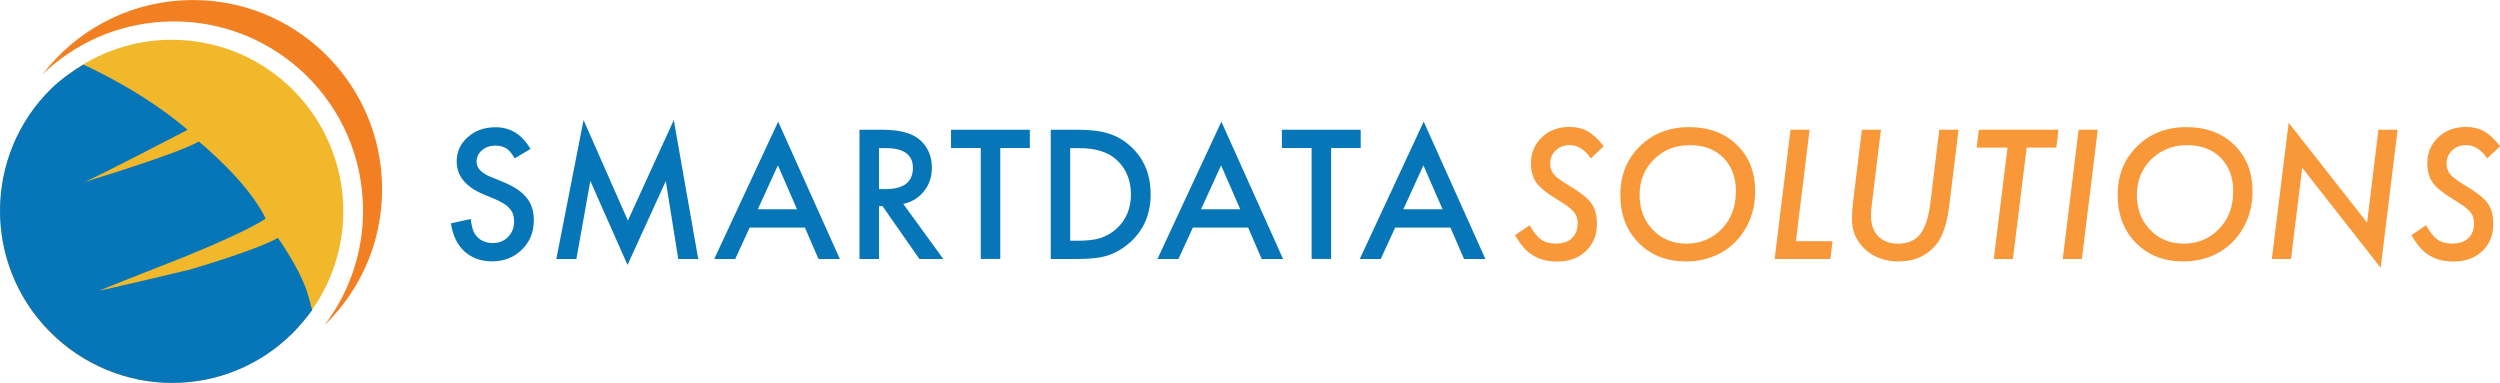 <?xml version="1.0" encoding="UTF-8"?>
<svg id="Layer_1" data-name="Layer 1" xmlns="http://www.w3.org/2000/svg" viewBox="0 0 269 41.19">
  <defs>
    <style>
      .cls-1 {
        fill: #f89838;
      }

      .cls-2 {
        fill: #f1b82b;
      }

      .cls-3 {
        fill: #0776b9;
      }

      .cls-4 {
        fill: #f27f21;
      }
    </style>
  </defs>
  <g>
    <path class="cls-4" d="M41.08,19.18C40.43,7.95,30.79-.62,19.57.04c-6.17.36-11.53,3.43-15.01,7.98,3.38-3.27,7.9-5.39,12.96-5.68,11.23-.66,20.86,7.91,21.51,19.14.3,5.06-1.28,9.79-4.13,13.53,4.12-3.98,6.54-9.66,6.18-15.83Z"/>
    <path class="cls-2" d="M23.51,4.98c-1.68-.47-3.37-.7-5.03-.7C10.43,4.27,3.03,9.58.73,17.71.26,19.39.03,21.08.03,22.75.03,30.8,5.34,38.19,13.46,40.49c1.68.48,3.37.7,5.03.7,8.05,0,15.45-5.31,17.75-13.44.48-1.68.7-3.37.7-5.03,0-8.05-5.31-15.45-13.44-17.75Z"/>
    <path class="cls-3" d="M33.46,32.93c-.09-.48-.27-1.02-.27-1.02-.06-.22-.13-.46-.21-.69l-.02-.06s0,0,0,0c-.88-2.51-3.06-5.57-3.06-5.57-1.98,1.2-8.72,3.2-9.48,3.42-.34.1-9.81,2.32-9.76,2.27.05-.05,9.43-3.74,9.43-3.74,7.02-2.88,8.5-4.02,8.5-4.02-1.96-4.06-7.2-8.29-7.2-8.29-2.36,1.36-12.28,4.34-12.28,4.34,1.04-.38,11.08-5.6,11.08-5.6-5.02-4.29-11.1-6.96-11.1-6.96h0l-.11-.07c-1.18.72-2.44,1.59-3.47,2.6C1.84,13.13,0,17.9,0,22.68c0,4.67,1.76,9.35,5.3,12.94,3.61,3.67,8.43,5.58,13.2,5.58s9.36-1.78,12.95-5.32c.75-.74,1.54-1.7,2.14-2.52l-.12-.43Z"/>
  </g>
  <g>
    <g>
      <path class="cls-3" d="M57.08,16.03l-1.7,1.01c-.32-.55-.62-.91-.91-1.08-.3-.19-.69-.29-1.16-.29-.58,0-1.07.17-1.45.5-.38.32-.58.73-.58,1.22,0,.68.5,1.22,1.51,1.64l1.39.57c1.13.46,1.95,1.01,2.48,1.67s.78,1.46.78,2.42c0,1.28-.43,2.34-1.28,3.17-.86.84-1.92,1.26-3.2,1.26-1.21,0-2.2-.36-2.99-1.07-.77-.71-1.26-1.72-1.45-3.02l2.13-.47c.1.82.26,1.38.5,1.69.43.6,1.06.9,1.89.9.65,0,1.2-.22,1.63-.66s.65-.99.65-1.67c0-.27-.04-.52-.11-.74s-.19-.43-.35-.62-.36-.37-.62-.53-.55-.32-.9-.47l-1.34-.56c-1.9-.8-2.86-1.98-2.86-3.53,0-1.04.4-1.92,1.2-2.62.8-.71,1.79-1.06,2.98-1.06,1.6,0,2.86.78,3.76,2.34Z"/>
      <path class="cls-3" d="M59.86,27.87l2.93-14.95,4.77,10.81,4.94-10.81,2.63,14.95h-2.15l-1.34-8.39-4.12,9.03-4-9.04-1.5,8.4h-2.17Z"/>
      <path class="cls-3" d="M86.61,24.49h-5.95l-1.55,3.38h-2.26l6.88-14.78,6.64,14.78h-2.3l-1.46-3.38ZM85.76,22.52l-2.06-4.73-2.16,4.73h4.22Z"/>
      <path class="cls-3" d="M97.19,21.94l4.31,5.93h-2.57l-3.97-5.69h-.38v5.69h-2.1v-13.91h2.46c1.84,0,3.16.35,3.98,1.04.9.77,1.35,1.78,1.35,3.04,0,.98-.28,1.83-.85,2.54s-1.31,1.16-2.23,1.36ZM94.58,20.35h.67c1.99,0,2.98-.76,2.98-2.28,0-1.42-.97-2.13-2.9-2.13h-.75v4.41Z"/>
      <path class="cls-3" d="M107.63,15.93v11.93h-2.1v-11.93h-3.2v-1.97h8.48v1.97h-3.19Z"/>
      <path class="cls-3" d="M113.06,27.87v-13.91h2.92c1.4,0,2.5.14,3.31.41.87.27,1.66.73,2.37,1.38,1.44,1.31,2.15,3.03,2.15,5.16s-.75,3.87-2.24,5.19c-.75.66-1.54,1.12-2.36,1.38-.77.26-1.86.39-3.27.39h-2.88ZM115.15,25.9h.95c.94,0,1.73-.1,2.35-.3.62-.21,1.19-.54,1.69-1,1.03-.94,1.55-2.17,1.55-3.68s-.51-2.76-1.53-3.71c-.92-.85-2.27-1.27-4.06-1.27h-.95v9.96Z"/>
      <path class="cls-3" d="M134.3,24.49h-5.95l-1.55,3.38h-2.26l6.88-14.78,6.64,14.78h-2.3l-1.46-3.38ZM133.45,22.52l-2.06-4.73-2.16,4.73h4.22Z"/>
      <path class="cls-3" d="M143.23,15.93v11.93h-2.1v-11.93h-3.2v-1.97h8.48v1.97h-3.19Z"/>
      <path class="cls-3" d="M156.07,24.49h-5.95l-1.55,3.38h-2.26l6.88-14.78,6.64,14.78h-2.3l-1.46-3.38ZM155.22,22.52l-2.06-4.73-2.16,4.73h4.22Z"/>
    </g>
    <g>
      <path class="cls-1" d="M172.55,15.74l-1.38,1.31c-.65-.96-1.41-1.44-2.25-1.44-.61,0-1.12.19-1.52.57s-.6.85-.6,1.42c0,.46.14.85.41,1.18.14.16.34.33.61.53s.6.42,1,.66c1.19.7,1.99,1.33,2.4,1.89.41.57.61,1.32.61,2.24,0,1.2-.4,2.17-1.19,2.92-.78.74-1.81,1.12-3.09,1.12-1.03,0-1.91-.22-2.62-.67-.36-.22-.7-.51-1.01-.87s-.61-.79-.9-1.3l1.57-1.06c.43.75.84,1.27,1.25,1.55s.94.42,1.59.42c.73,0,1.3-.19,1.71-.58s.62-.93.62-1.64c0-.49-.15-.9-.45-1.23-.15-.17-.37-.37-.67-.59s-.67-.46-1.13-.73c-1.04-.62-1.77-1.21-2.19-1.77-.4-.56-.59-1.26-.59-2.1,0-1.12.39-2.05,1.17-2.79.78-.74,1.77-1.12,2.95-1.12.77,0,1.44.16,1.98.47.56.31,1.13.84,1.72,1.59Z"/>
      <path class="cls-1" d="M188.86,20.64c0,1.59-.42,3.02-1.26,4.31-.67,1.01-1.54,1.8-2.61,2.35s-2.26.83-3.57.83c-2.08,0-3.78-.66-5.1-1.99-1.31-1.33-1.97-3.06-1.97-5.17s.7-3.85,2.09-5.22c1.4-1.38,3.16-2.07,5.3-2.07s3.85.64,5.16,1.92c1.31,1.27,1.96,2.95,1.96,5.04ZM186.79,20.63c0-1.52-.45-2.74-1.35-3.65-.9-.91-2.11-1.36-3.63-1.36s-2.81.51-3.85,1.53c-1.03,1.02-1.54,2.3-1.54,3.83s.48,2.77,1.43,3.76c.95.98,2.16,1.48,3.62,1.48s2.78-.53,3.79-1.59c1.01-1.05,1.52-2.38,1.52-3.99Z"/>
      <path class="cls-1" d="M194.71,13.96l-1.47,11.99h3.94l-.23,1.92h-6l1.71-13.91h2.05Z"/>
      <path class="cls-1" d="M210.74,13.96l-1.01,8.23c-.23,1.81-.65,3.14-1.28,3.98-1,1.31-2.4,1.96-4.18,1.96-1.43,0-2.62-.43-3.58-1.3-.95-.88-1.42-1.96-1.42-3.26,0-.28.01-.57.03-.87s.05-.63.09-.97l.95-7.77h2.05l-.98,8.03c-.03.24-.05.46-.07.67s-.02.39-.02.57c0,.92.26,1.65.77,2.19.52.53,1.23.8,2.13.8,1.04,0,1.84-.34,2.38-1.01.54-.68.91-1.78,1.1-3.31l.97-7.94h2.05Z"/>
      <path class="cls-1" d="M218.07,15.88l-1.48,11.99h-2.06l1.48-11.99h-3.32l.23-1.92h8.57l-.23,1.92h-3.18Z"/>
      <path class="cls-1" d="M225.72,13.96l-1.71,13.91h-2.06l1.71-13.91h2.06Z"/>
      <path class="cls-1" d="M242.37,20.64c0,1.59-.42,3.02-1.26,4.31-.67,1.01-1.54,1.8-2.61,2.35s-2.26.83-3.57.83c-2.08,0-3.78-.66-5.1-1.99-1.31-1.33-1.97-3.06-1.97-5.17s.7-3.85,2.09-5.22c1.4-1.38,3.16-2.07,5.3-2.07s3.85.64,5.16,1.92c1.31,1.27,1.96,2.95,1.96,5.04ZM240.3,20.63c0-1.52-.45-2.74-1.35-3.65-.9-.91-2.11-1.36-3.63-1.36s-2.81.51-3.85,1.53c-1.03,1.02-1.54,2.3-1.54,3.83s.48,2.77,1.43,3.76c.95.98,2.16,1.48,3.62,1.48s2.78-.53,3.79-1.59c1.01-1.05,1.52-2.38,1.52-3.99Z"/>
      <path class="cls-1" d="M257.98,13.96l-1.82,14.86-8.44-10.77-1.21,9.82h-2.06l1.81-14.66,8.44,10.75,1.22-10h2.05Z"/>
      <path class="cls-1" d="M269,15.74l-1.38,1.31c-.65-.96-1.41-1.44-2.25-1.44-.61,0-1.12.19-1.52.57s-.6.85-.6,1.42c0,.46.14.85.41,1.18.14.16.34.33.61.53s.6.42,1,.66c1.19.7,1.99,1.33,2.4,1.89.41.57.61,1.32.61,2.24,0,1.2-.4,2.17-1.19,2.92-.78.74-1.81,1.12-3.09,1.12-1.03,0-1.91-.22-2.62-.67-.36-.22-.7-.51-1.01-.87s-.61-.79-.9-1.3l1.57-1.06c.43.75.84,1.27,1.25,1.55s.94.42,1.59.42c.73,0,1.3-.19,1.71-.58s.62-.93.62-1.64c0-.49-.15-.9-.45-1.23-.15-.17-.37-.37-.67-.59s-.67-.46-1.13-.73c-1.04-.62-1.77-1.21-2.19-1.77-.4-.56-.59-1.26-.59-2.1,0-1.12.39-2.05,1.17-2.79.78-.74,1.77-1.12,2.95-1.12.77,0,1.44.16,1.98.47.56.31,1.13.84,1.72,1.59Z"/>
    </g>
  </g>
</svg>